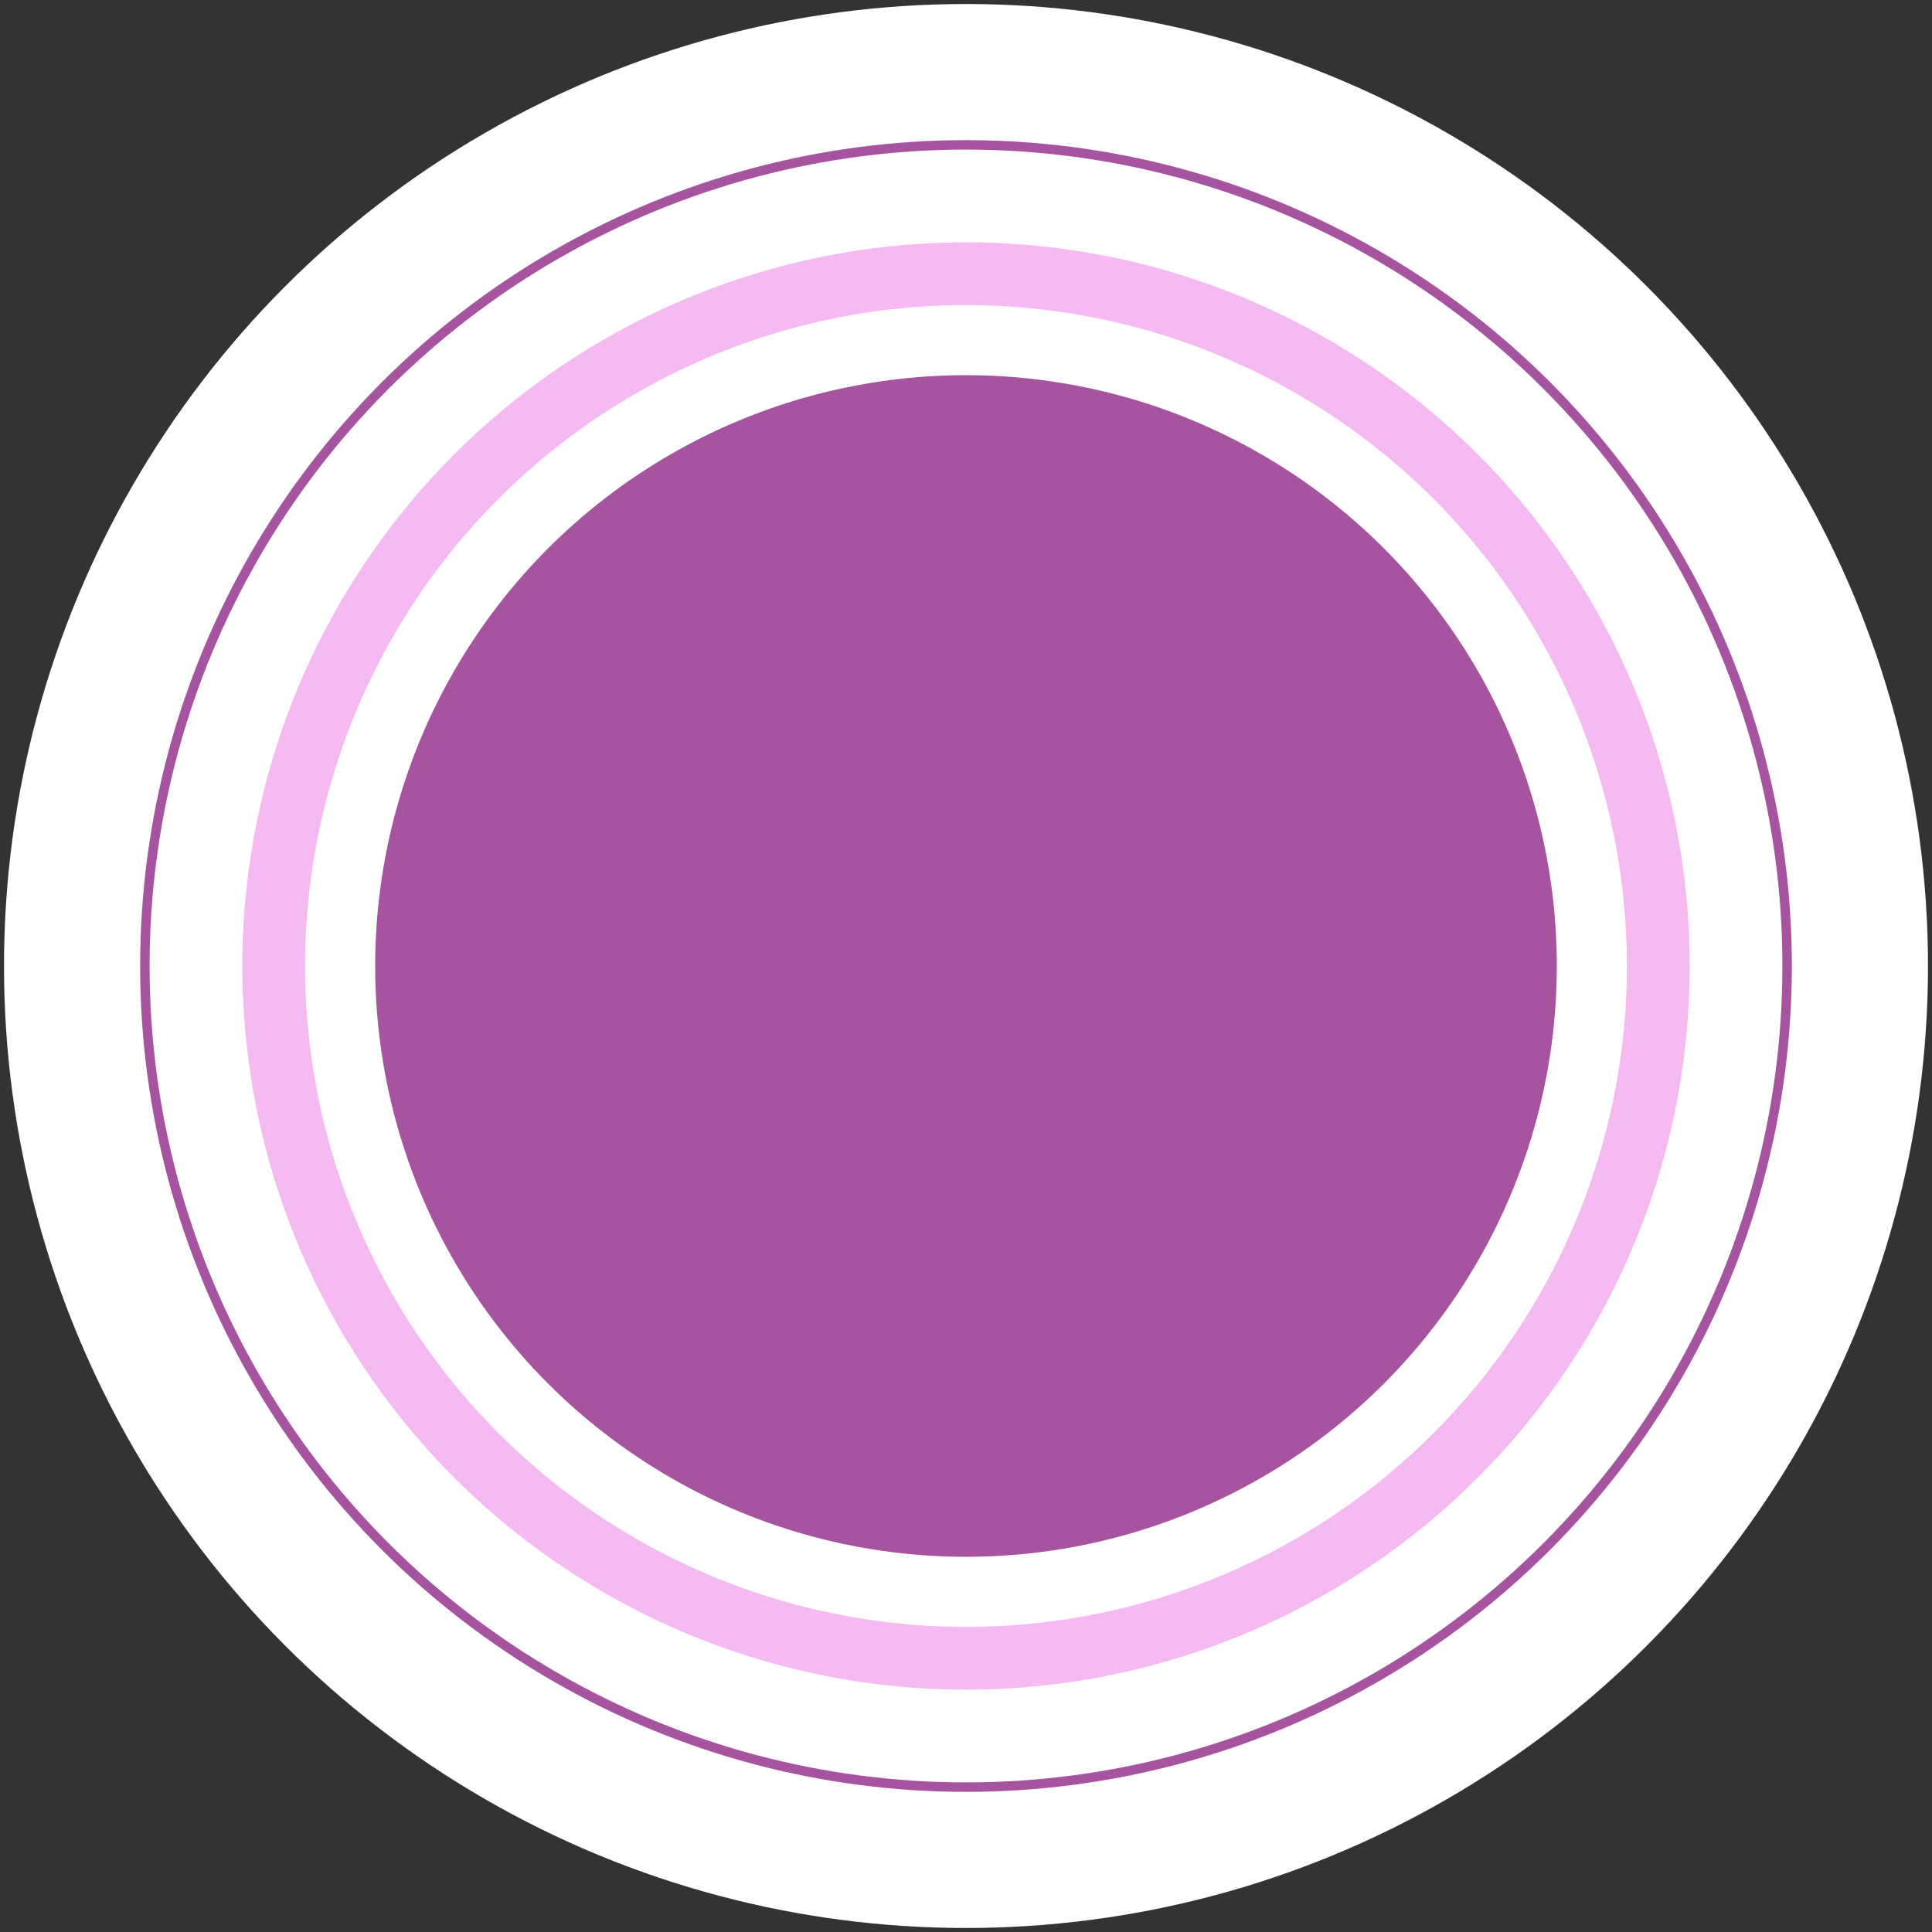 <?xml version="1.0" encoding="UTF-8"?> <!-- Generator: Adobe Illustrator 24.3.0, SVG Export Plug-In . SVG Version: 6.00 Build 0) --> <svg xmlns="http://www.w3.org/2000/svg" xmlns:xlink="http://www.w3.org/1999/xlink" id="Слой_1" x="0px" y="0px" viewBox="0 0 289.4 289.4" style="enable-background:new 0 0 289.4 289.4;" xml:space="preserve"><rect x="0" y="0" width="289.4" height="289.4" fill="#333333" stroke="none"/> <style type="text/css"> .st0{fill:#FFFFFF;} .st1{fill:#FFFFFF;stroke:#A654A0;stroke-width:1.417;stroke-miterlimit:10;} .st2{fill:#F5BAF1;} .st3{fill:#A654A0;} .st4{fill:#36C2E3;} .st5{fill:#F17172;} .st6{fill:#FDD500;} </style> <g> <circle class="st0" cx="144.7" cy="144.7" r="144.1"></circle> <circle class="st1" cx="144.7" cy="144.7" r="123"></circle> <circle class="st2" cx="144.7" cy="144.7" r="108.4"></circle> <circle class="st0" cx="144.7" cy="144.7" r="99"></circle> <circle class="st3" cx="144.7" cy="144.7" r="88.5"></circle> </g> <rect x="589.5" y="-117.1" class="st4" width="325.7" height="325.7"></rect> <rect x="589.5" y="223.3" class="st3" width="325.7" height="325.7"></rect> <rect x="936.1" y="-117.1" class="st5" width="325.7" height="325.7"></rect> <rect x="936.1" y="223.3" class="st6" width="325.7" height="325.7"></rect> </svg> 